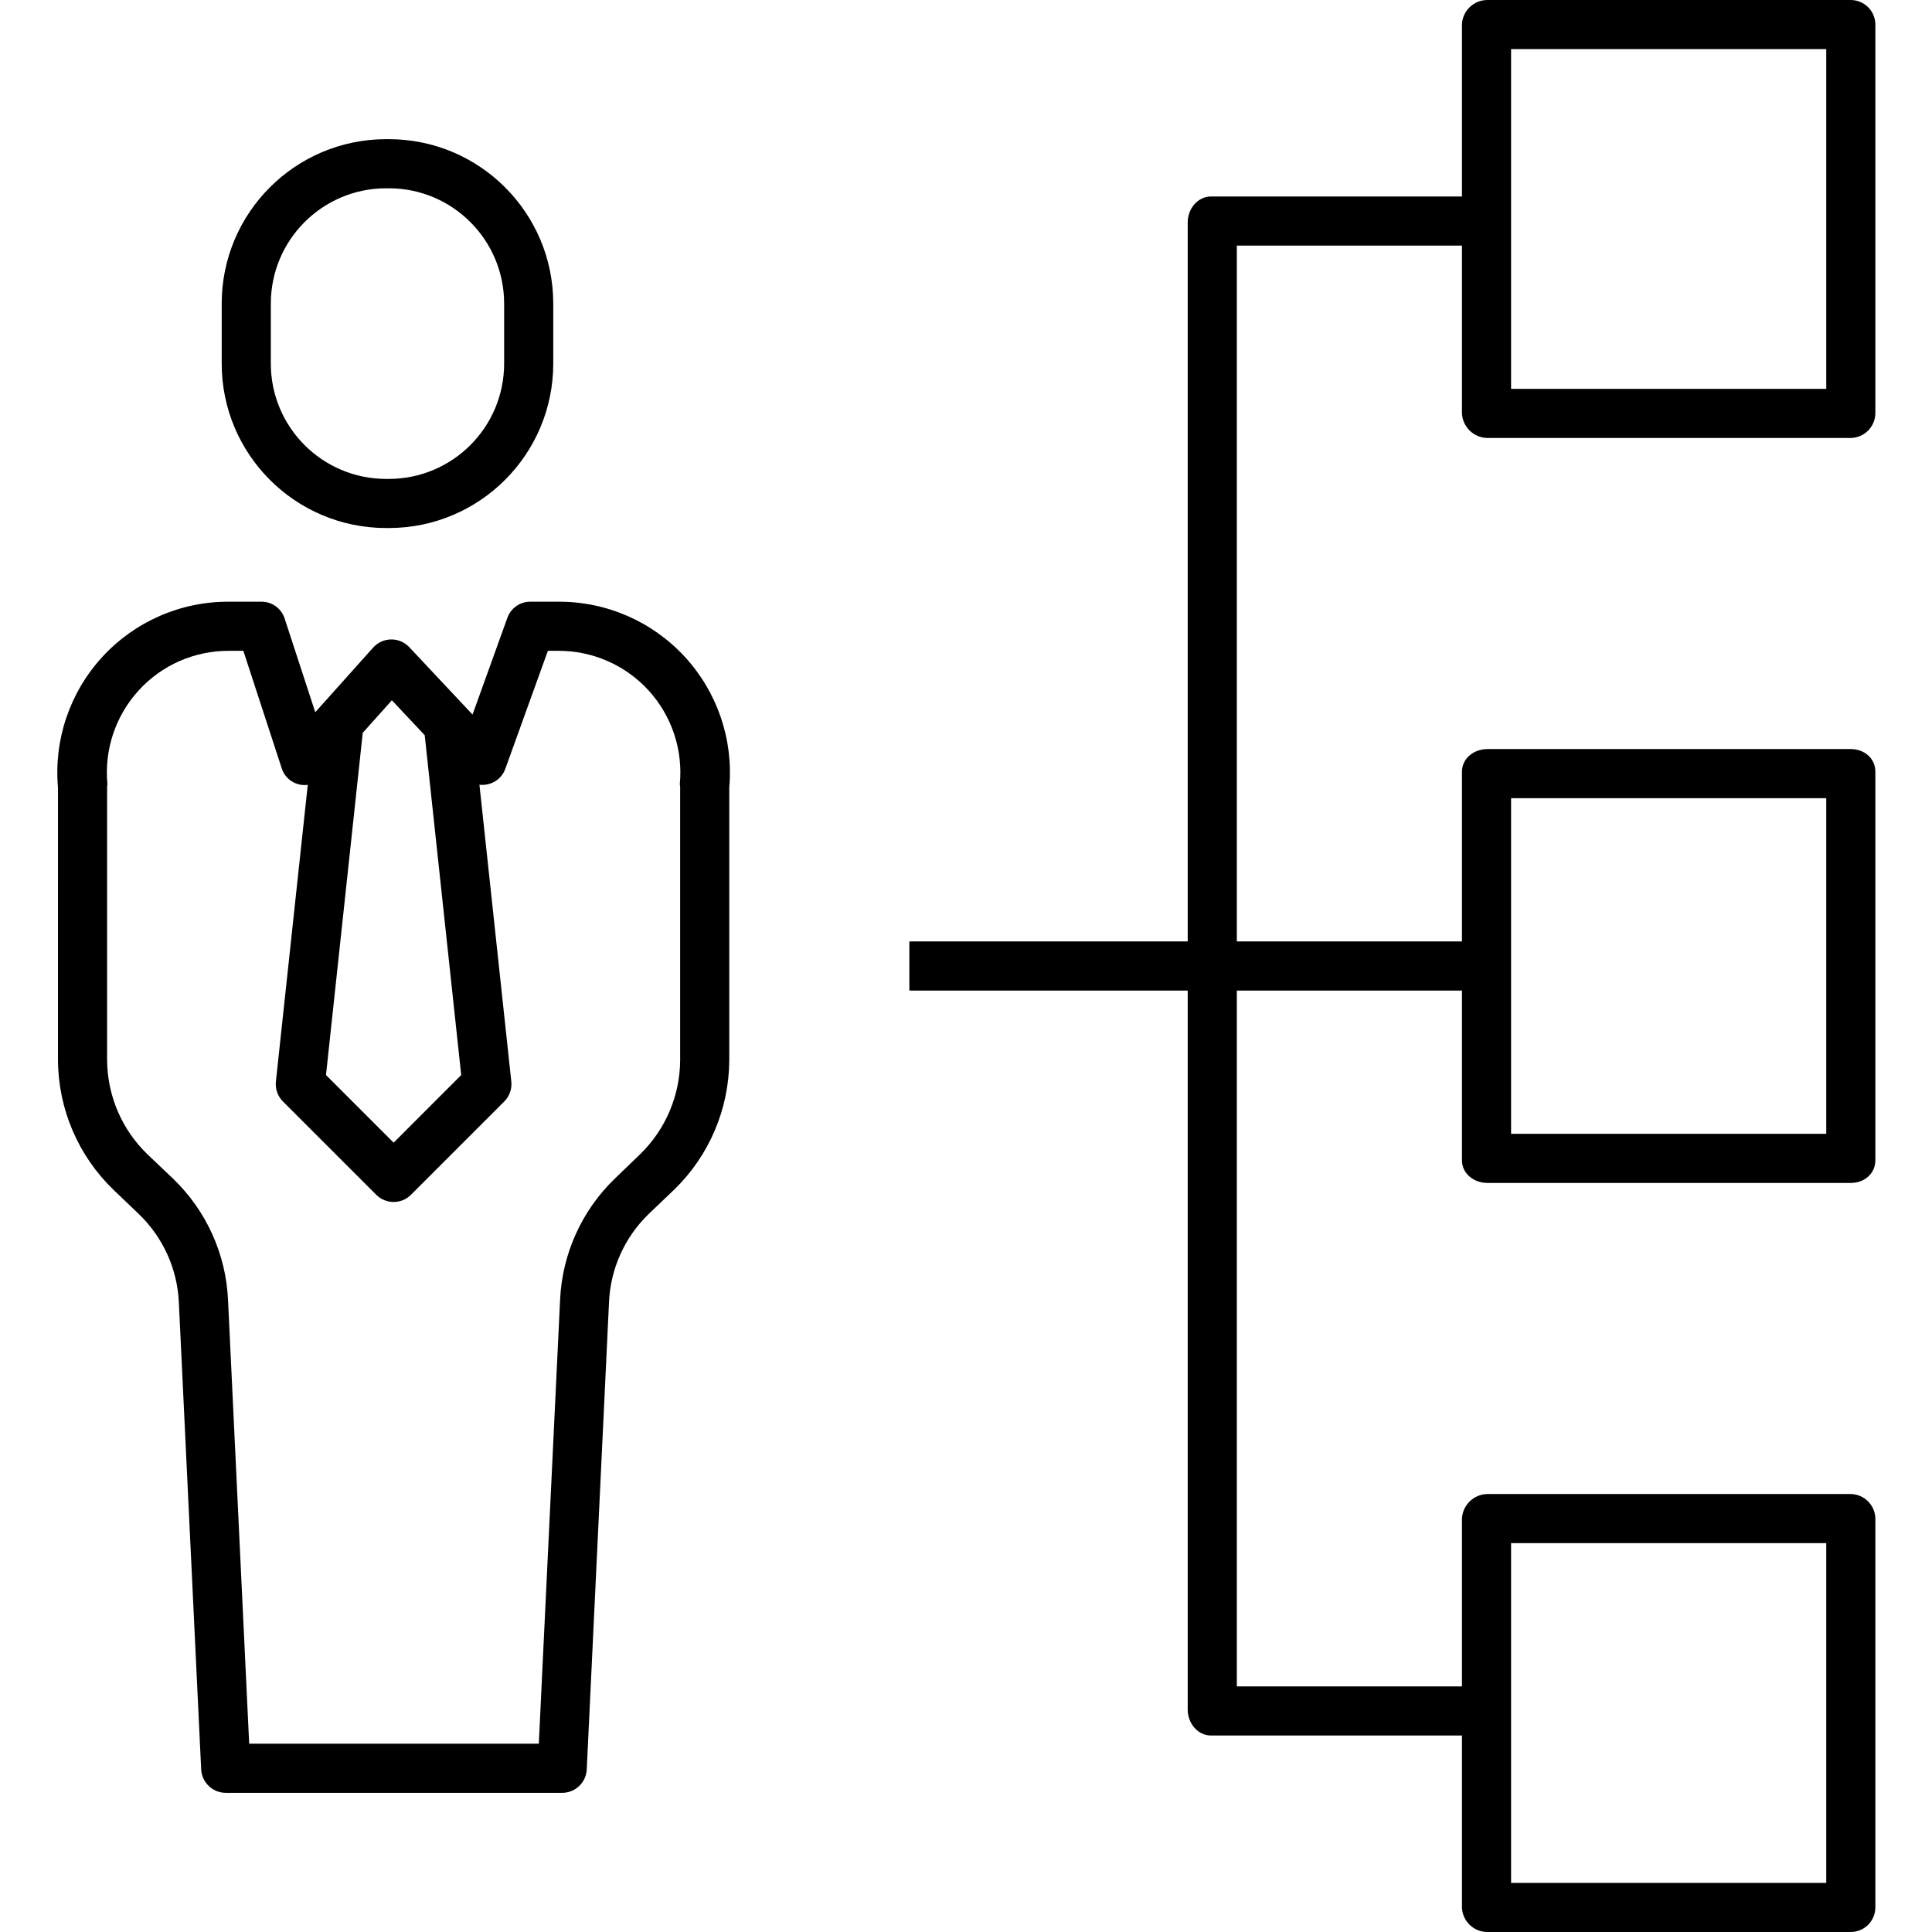 <?xml version="1.0" encoding="UTF-8"?> <svg xmlns="http://www.w3.org/2000/svg" height="472pt" viewBox="-14 0 472 472" width="472pt"> <path d="m343.164 6v42h-61.27c-3.312 0-5.73 3.02-5.73 6.332v175.668h-68v12h68v175.668c0 3.312 2.418 6.332 5.73 6.332h61.27v42c.117 3.359 2.887 6.02 6.25 6h88.723c3.316 0 6.012-2.68 6.027-6v-94.895c-.004-3.34-2.688-6.059-6.027-6.105h-88.723c-3.383.031-6.141 2.727-6.25 6.105v40.895h-55v-170h55v41.445c0 3.316 2.938 5.555 6.25 5.555h88.723c3.312 0 6.027-2.238 6.027-5.555v-94.891c0-3.316-2.715-5.555-6.027-5.555h-88.723c-3.312 0-6.25 2.238-6.25 5.555v41.445h-55v-170h55v40.895c.109 3.379 2.867 6.074 6.25 6.105h88.723c3.34-.047 6.023-2.766 6.027-6.105v-94.895c-.016-3.32-2.711-6-6.027-6h-88.723c-3.363-.02-6.133 2.641-6.25 6zm12 371h77v83h-77zm0-182h77v82h-77zm0-183h77v83h-77zm0 0"></path> <path d="m121.164 74.184c0-22.191-17.992-40.184-40.184-40.184h-.633c-22.191 0-40.184 17.992-40.184 40.184v14.633c0 22.191 17.992 40.184 40.184 40.184h.633c22.191 0 40.184-17.992 40.184-40.184zm-12 14.633c0 15.566-12.617 28.184-28.184 28.184h-.633c-15.566 0-28.184-12.617-28.184-28.184v-14.633c0-15.566 12.617-28.184 28.184-28.184h.633c15.566 0 28.184 12.617 28.184 28.184zm0 0"></path> <path d="m.164 259.012c.066 11.938 4.945 23.348 13.535 31.637l6.238 5.973c5.875 5.648 9.367 13.336 9.754 21.48l5.457 114.164c.156 3.207 2.797 5.727 6.004 5.734h82.203c3.203-.008 5.84-2.527 5.992-5.73l5.445-114.238c.375-8.102 3.824-15.758 9.645-21.406l6.301-6.02c8.52-8.285 13.355-19.645 13.426-31.531v-66.676c1.039-11.691-2.898-23.281-10.848-31.922-7.945-8.645-19.168-13.535-30.906-13.477h-6.781c-2.512-.043-4.777 1.508-5.648 3.863l-8.539 23.711-15.441-16.453c-1.148-1.23-2.758-1.918-4.441-1.902-1.68.016-3.277.738-4.402 1.992l-14.137 15.789-7.508-22.965c-.816-2.445-3.121-4.078-5.699-4.035h-7.895c-11.738-.062-22.961 4.832-30.91 13.473-7.945 8.641-11.883 20.234-10.844 31.926zm81.574-87.93 8.023 8.531 8.914 83.027-16.512 16.52-16.52-16.52 8.977-83.609zm-61.875-2.395c5.652-6.203 13.664-9.723 22.055-9.688h3.531l9.387 28.73c.871 2.695 3.543 4.387 6.352 4.016l-7.785 72.48c-.191 1.805.441 3.598 1.727 4.879l22.789 22.785c2.344 2.344 6.141 2.344 8.484 0l22.789-22.789c1.285-1.285 1.918-3.078 1.723-4.883l-7.785-72.5c.625.07 1.254.043 1.867-.078 2.031-.383 3.715-1.801 4.43-3.742l10.422-28.898h2.562c8.391-.027 16.402 3.496 22.055 9.695 5.652 6.203 8.418 14.504 7.617 22.855-.02.199.082.352.082.551v66.973c-.062 8.645-3.59 16.906-9.793 22.926l-6.246 6.02c-8.012 7.77-12.766 18.301-13.289 29.449l-5.203 108.531h-70.758l-5.168-108.449c-.52-11.199-5.309-21.773-13.383-29.551l-6.285-5.977c-6.258-6.027-9.816-14.324-9.875-23.012v-66.91c0-.203.102-.352.078-.555-.801-8.352 1.969-16.656 7.621-22.859zm0 0"></path> </svg> 